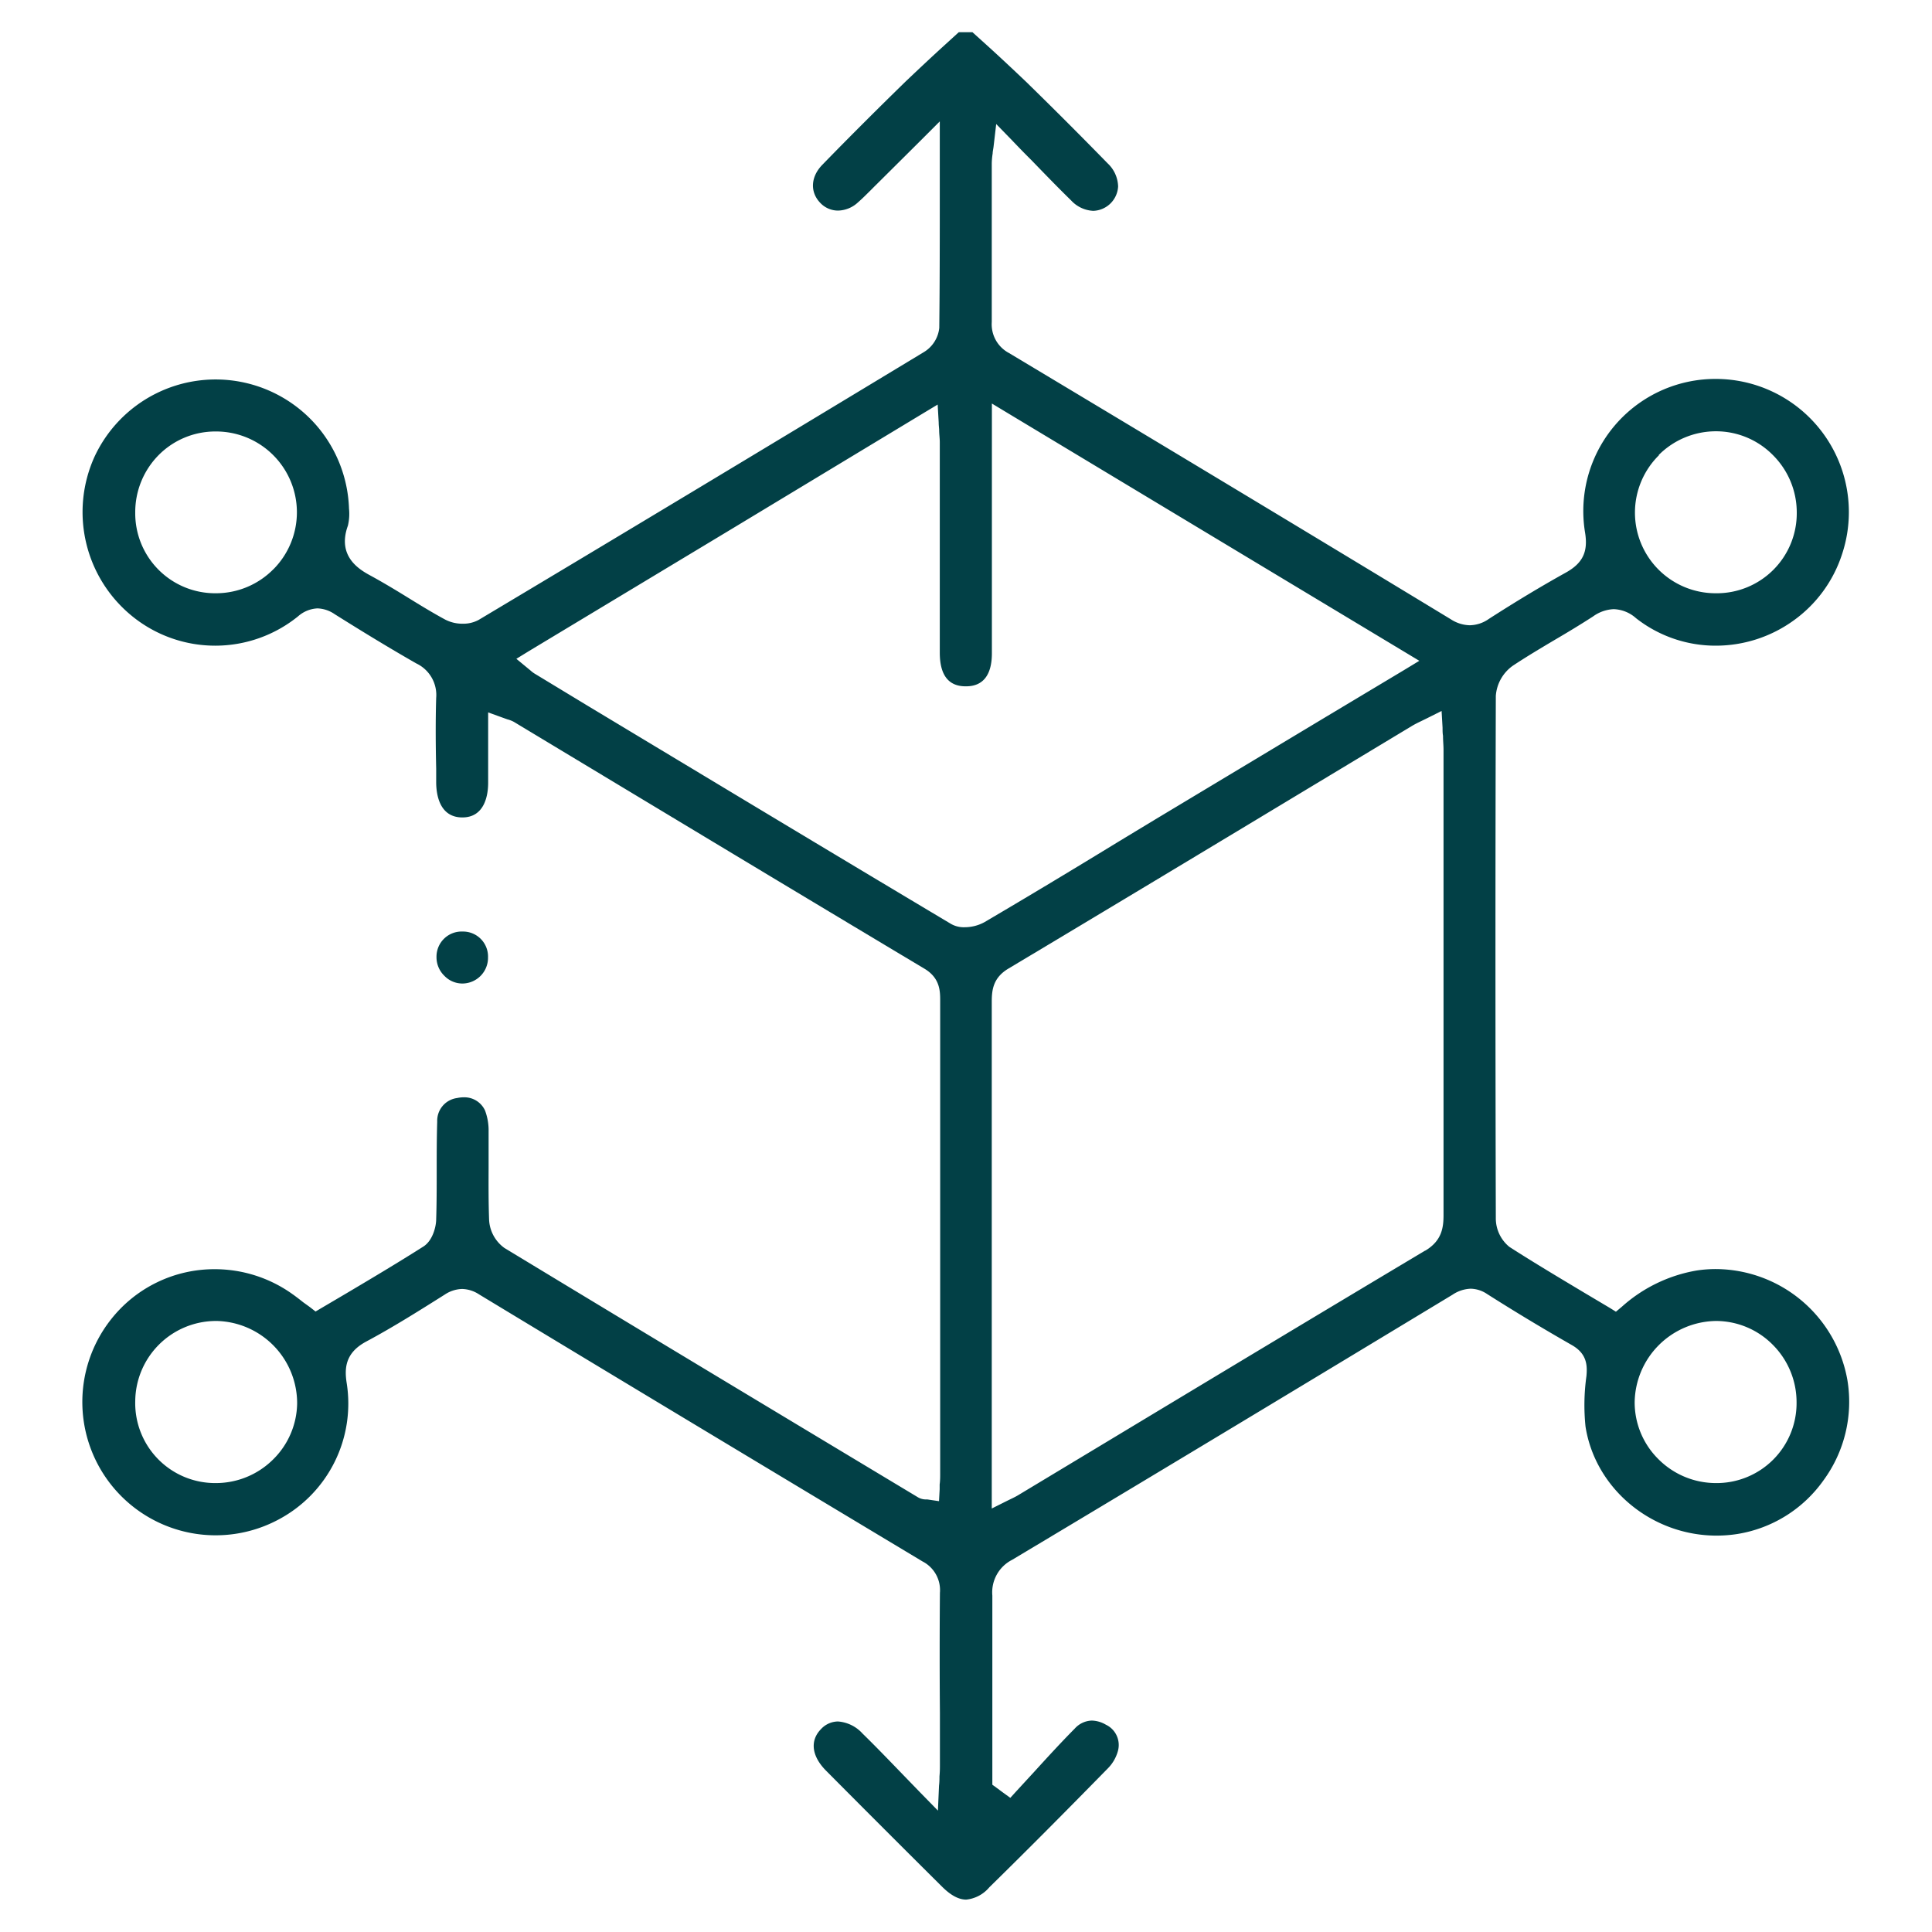 <svg id="Layer_1" data-name="Layer 1" xmlns="http://www.w3.org/2000/svg" viewBox="0 0 300 300"><defs><style>.cls-1{fill:#024046;}</style></defs><title>03-</title><path class="cls-1" d="M246.2,221.53c1.52,9.65,10.28,16.92,20.36,16.92a21.59,21.59,0,0,0,3.21-.25,20.34,20.34,0,0,0,13.37-8.32,20.63,20.63,0,0,0,3.73-15.54,20.85,20.85,0,0,0-20.39-17.28,19.69,19.69,0,0,0-3,.22,23.25,23.25,0,0,0-11.64,5.63l-.92.77-1-.62L246,200.73c-3.84-2.3-7.82-4.67-11.63-7.12a5.71,5.71,0,0,1-2.1-4.48c-.08-29.85-.07-56.37,0-81.07a6.29,6.29,0,0,1,2.66-4.7c2.13-1.41,4.35-2.73,6.49-4,2-1.17,4-2.38,5.95-3.64a5.89,5.89,0,0,1,3.19-1.13A5.46,5.46,0,0,1,254.05,96a20,20,0,0,0,12.39,4.26,20.65,20.65,0,0,0,12-3.86A20.4,20.4,0,0,0,286.05,86a20.68,20.68,0,0,0-19.66-27.16h-.21a20.52,20.52,0,0,0-20.05,23.87c.49,3-.38,4.75-3,6.21-3.85,2.14-7.75,4.49-11.92,7.17a5.31,5.31,0,0,1-3,1,5.61,5.61,0,0,1-2.93-.93c-24.72-15-47.17-28.49-68.62-41.35A5.05,5.05,0,0,1,154,50c0-5.49,0-11.08,0-16.48,0-2.71,0-5.43,0-8.14a11.13,11.13,0,0,1,.14-1.55c0-.3.09-.64.14-1.06l.41-3.51,2.46,2.53c1,1.05,2,2.08,3,3.07,2.12,2.19,4.12,4.26,6.17,6.26a5,5,0,0,0,3.45,1.62,4,4,0,0,0,3.85-3.79A5.1,5.1,0,0,0,172,25.37c-4.55-4.66-8.72-8.82-12.73-12.73-2-1.9-4-3.78-6-5.59L151,5h-2.12l-2.26,2.06c-2,1.82-4,3.7-6,5.6-4.47,4.36-8.83,8.71-12.93,12.93-1.8,1.84-1.94,4.2-.35,5.88a3.79,3.79,0,0,0,2.79,1.23,4.68,4.68,0,0,0,3.09-1.27c.67-.58,1.31-1.23,2-1.91.27-.27.54-.55.82-.82L140.77,24l2.29-2.28,2.87-2.87v4.06q0,3.18,0,6.25c0,7.52,0,14.63-.08,21.75a5,5,0,0,1-2.37,3.75C117.17,70.57,95.2,83.79,74.34,96.25a5,5,0,0,1-2.48.6,5.83,5.83,0,0,1-2.69-.62c-2-1.08-3.94-2.27-5.82-3.43s-3.82-2.33-5.76-3.39c-1.6-.87-5.34-2.9-3.57-7.78a7.9,7.9,0,0,0,.17-2.69v-.07a20.79,20.79,0,0,0-5-12.75,20.74,20.74,0,0,0-34.5,4.77,20.82,20.82,0,0,0,5.92,24.86,20.44,20.44,0,0,0,25.69-.06,4.88,4.88,0,0,1,3-1.22,5,5,0,0,1,2.67.9c4,2.51,8.35,5.18,12.68,7.65a5.42,5.42,0,0,1,3.08,5.35c-.11,3.67-.08,7.42,0,11,0,.69,0,1.38,0,2.07,0,2,.55,5.45,4,5.49h.07c3.41,0,4-3.37,4-5.37,0-.39,0-.78,0-1.18v-9.76l2.26.82.73.26a4.5,4.5,0,0,1,1,.39l15.49,9.33c15.81,9.52,32.16,19.37,48.27,29,2.44,1.46,2.44,3.51,2.44,5,0,15.71,0,31.69,0,47.15v26.17c0,.61,0,1.19-.08,1.76,0,.25,0,.5,0,.76l-.1,1.84-1.83-.27-.31,0a2.44,2.44,0,0,1-1.11-.32l-5.24-3.15c-19.34-11.63-39.34-23.66-59-35.58a5.74,5.74,0,0,1-2.37-4.3c-.1-2.7-.09-5.43-.08-8.07,0-1.87,0-3.81,0-5.71a8.82,8.82,0,0,0-.55-3.25,3.52,3.52,0,0,0-3.33-2.06,4.75,4.75,0,0,0-1,.11,3.56,3.56,0,0,0-3.1,3.67c-.08,2.57-.08,5.2-.08,7.74s0,4.95-.08,7.43c0,1-.48,3.27-2,4.23-3.92,2.49-7.95,4.89-11.86,7.21L50,203.06l-1,.59-.9-.7-1-.72c-.57-.45-1.12-.88-1.66-1.26a20.73,20.73,0,0,0-12.09-3.89,20.41,20.41,0,0,0-16.14,7.83,20.7,20.7,0,0,0,26.12,31A20.38,20.38,0,0,0,53.84,214.8c-.37-2.32-.26-4.71,3-6.47,4.23-2.26,8.45-4.93,12.18-7.28a5.12,5.12,0,0,1,2.73-.9,5,5,0,0,1,2.62.83c22.78,13.79,46,27.74,68.88,41.48a5,5,0,0,1,2.7,4.87c-.05,6.22-.05,12.54,0,18.66v8c0,.56,0,1.1-.07,1.84,0,.41,0,.88-.07,1.45l-.17,3.87-2.71-2.77-3-3.1c-2.07-2.14-4-4.15-6-6.1a5.69,5.69,0,0,0-3.81-1.87,3.63,3.63,0,0,0-2.64,1.19c-1.75,1.79-1.45,4.21.81,6.47,6.14,6.18,12.21,12.25,18,18,1.38,1.37,2.6,2,3.75,2a5.39,5.39,0,0,0,3.58-1.91c6-5.88,12.15-12.08,18.38-18.44a6.12,6.12,0,0,0,1.55-2.59,3.49,3.49,0,0,0-1.83-4.22,4.54,4.54,0,0,0-2.18-.64,3.7,3.7,0,0,0-2.65,1.24c-2.16,2.18-4.28,4.5-6.33,6.75l-2.68,2.91-1,1.1-1.21-.88-.89-.66-.69-.5v-8.3c0-6.91,0-14.06,0-21.08a5.66,5.66,0,0,1,3.07-5.54c24.22-14.48,48.16-28.94,68.39-41.17a5.4,5.4,0,0,1,2.81-.93,4.73,4.73,0,0,1,2.55.82c4.23,2.69,8.66,5.36,13.16,7.93,2.38,1.35,2.42,3.2,2.27,4.83A32.44,32.44,0,0,0,246.2,221.53Zm20.24-16.41a12.43,12.43,0,0,1,8.87,3.73,12.62,12.62,0,0,1,3.66,8.91,12.41,12.41,0,0,1-12.53,12.53h0a12.61,12.61,0,0,1-8.95-3.74,12.4,12.4,0,0,1-3.66-8.83A12.81,12.81,0,0,1,266.44,205.12ZM257.55,70.67a12.55,12.55,0,0,1,8.89-3.7h0a12.41,12.41,0,0,1,8.86,3.7A12.57,12.57,0,0,1,279,79.6a12.42,12.42,0,0,1-12.54,12.52h0a12.52,12.52,0,0,1-8.84-21.45ZM42.47,88.37a12.52,12.52,0,0,1-8.91,3.75h0A12.41,12.41,0,0,1,21,79.62a12.59,12.59,0,0,1,3.62-8.94A12.39,12.39,0,0,1,33.45,67h0a12.55,12.55,0,0,1,9,21.4Zm-.12,138.31a12.6,12.6,0,0,1-8.87,3.61h-.13A12.41,12.41,0,0,1,21,217.59a12.56,12.56,0,0,1,12.47-12.47h.22a12.79,12.79,0,0,1,12.45,12.78A12.46,12.46,0,0,1,42.35,226.68Zm110.52-83.49a6.41,6.41,0,0,1-3.09.79,4,4,0,0,1-2.1-.51c-18.88-11.26-38-22.79-56.53-33.94L83,104.59a4,4,0,0,1-.58-.44l-.4-.33-1.84-1.52,2-1.23,31.23-18.81,29.8-18,2.39-1.44.16,2.78c0,.4.05.77.07,1.11,0,.71.1,1.32.1,2V84.07q0,8.64,0,17.28c0,3.47,1.35,5.22,4,5.22h.09c2.63,0,4-1.76,4-5.13,0-8.36,0-16.6,0-25.32V62.66l2.55,1.54L192.79,86,218,101.17l2.39,1.44L218,104.06,206,111.25l-26.63,16-5.52,3.34C167,134.78,159.9,139.06,152.87,143.19Zm68.43,51c-16.24,9.7-32.72,19.62-48.65,29.22l-14.58,8.78c-.27.16-.52.29-.87.46l-.74.36L154,234.24V214.81c0-19.41,0-39.48,0-59.22,0-1.84.19-3.76,2.59-5.19,15.76-9.42,31.75-19.05,47.21-28.37l15.52-9.35c.43-.25.85-.46,1.35-.7l.86-.42,2.32-1.16L224,113c0,.45,0,.87.07,1.25,0,.79.08,1.47.08,2.18q0,11.61,0,23.22c0,16,0,32.61,0,48.91C224.16,190.55,223.94,192.64,221.3,194.21Z"/><path class="cls-1" d="M67.78,148.59A4,4,0,0,0,69,151.52a3.87,3.87,0,0,0,2.79,1.2h.08a4,4,0,0,0,3.91-4.07,3.88,3.88,0,0,0-3.94-4h0A3.9,3.9,0,0,0,67.78,148.59Z"/></svg>
